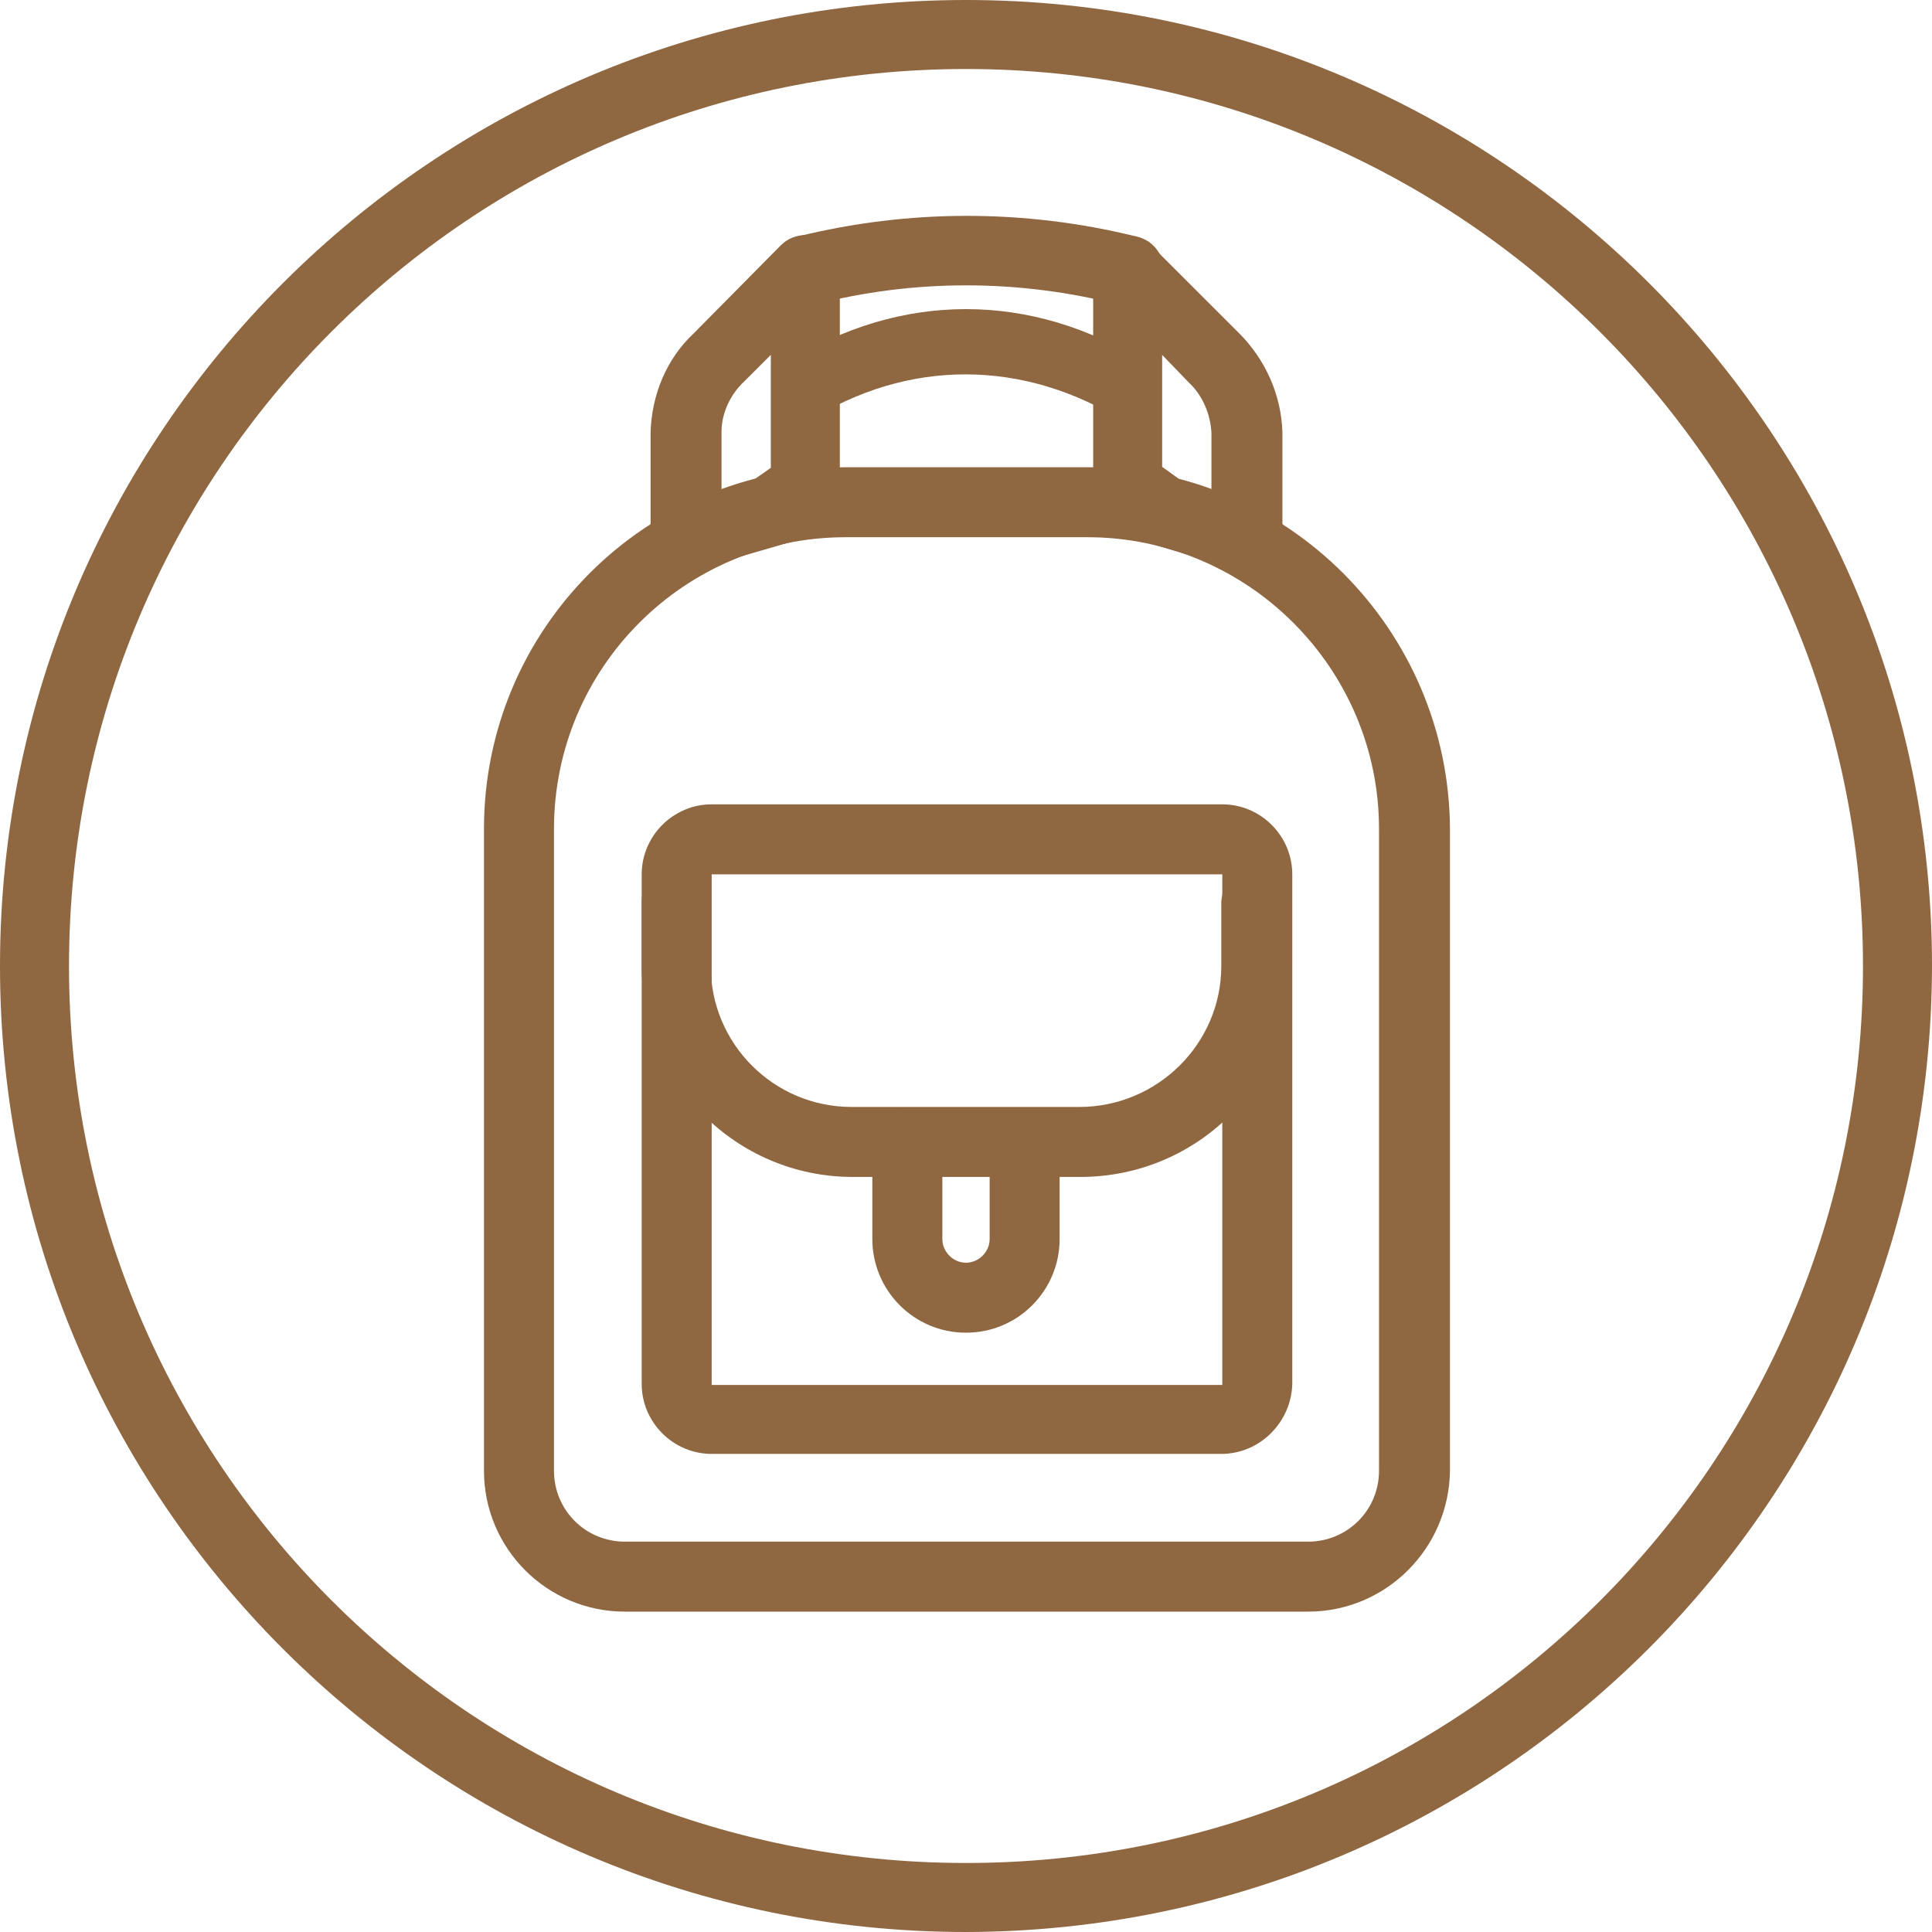 <?xml version="1.0" encoding="UTF-8"?> <svg xmlns="http://www.w3.org/2000/svg" width="50" height="50" viewBox="0 0 50 50" fill="none"><path d="M29.372 10.993C29.283 10.993 29.194 10.969 29.105 10.921C26.505 9.29 23.495 9.266 20.895 10.921C20.575 11.113 20.201 10.945 20.058 10.513C19.916 10.082 20.041 9.578 20.361 9.386C23.299 7.538 26.701 7.538 29.639 9.386C29.959 9.578 30.084 10.082 29.942 10.513C29.853 10.777 29.621 10.969 29.372 10.993Z" fill="#8F6741"></path><path d="M29.183 7.908C29.107 7.908 29.03 7.908 28.954 7.883C26.352 7.219 23.648 7.219 21.071 7.883C20.587 8.01 20.102 7.704 19.974 7.219C19.847 6.735 20.153 6.25 20.638 6.122C23.52 5.408 26.53 5.408 29.413 6.122C29.898 6.224 30.204 6.709 30.102 7.194C30 7.627 29.617 7.934 29.183 7.908Z" fill="#8F6741"></path><path d="M20.842 13.918L17.755 14.811C17.245 14.811 16.837 14.403 16.837 13.918V11.199C16.862 10.229 17.245 9.286 17.959 8.622L20.204 6.352C20.561 5.995 21.122 5.995 21.48 6.352C21.658 6.531 21.735 6.76 21.735 6.99V13C21.76 13.51 21.352 13.918 20.842 13.918ZM18.673 13L19.949 12.107V9.184L19.26 9.872C18.903 10.204 18.673 10.689 18.673 11.173L18.673 13Z" fill="#8F6741"></path><path d="M32.27 14.811L29.184 13.893C28.674 13.893 28.291 13.485 28.291 13L28.291 6.99C28.291 6.48 28.699 6.097 29.184 6.097C29.413 6.097 29.668 6.199 29.821 6.378L32.066 8.622C32.755 9.311 33.163 10.23 33.189 11.199L33.189 13.893C33.189 14.403 32.781 14.811 32.27 14.811ZM30.076 12.082L31.352 13L31.352 11.199C31.326 10.714 31.122 10.23 30.765 9.898L30.076 9.184V12.082Z" fill="#8F6741"></path><path d="M25 50C11.199 50 0 38.801 0 25C0 11.199 11.199 0 25 0C38.801 0 50 11.199 50 25C49.974 38.801 38.801 49.974 25 50ZM25 1.786C12.168 1.786 1.786 12.168 1.786 25C1.786 37.832 12.168 48.214 25 48.214C37.832 48.214 48.214 37.832 48.214 25C48.214 12.194 37.806 1.786 25 1.786Z" fill="#8F6741"></path><path d="M33.852 41.709H16.173C14.158 41.709 12.525 40.077 12.525 38.061V21.454C12.525 16.276 16.709 12.092 21.888 12.092H28.163C33.316 12.092 37.5 16.301 37.525 21.454V38.061C37.5 40.077 35.867 41.709 33.852 41.709ZM21.888 13.903C17.73 13.903 14.337 17.27 14.337 21.454V38.061C14.337 39.082 15.153 39.898 16.173 39.898H33.852C34.872 39.898 35.689 39.082 35.689 38.061V21.454C35.689 17.296 32.296 13.903 28.138 13.903H21.888Z" fill="#8F6741"></path><path d="M31.607 37.627H18.418C17.424 37.627 16.607 36.811 16.607 35.816V22.628C16.607 21.633 17.424 20.816 18.418 20.816H31.633C32.628 20.816 33.444 21.633 33.444 22.628V35.816C33.418 36.811 32.602 37.627 31.607 37.627ZM18.418 22.628V35.842H31.633V22.628H18.418Z" fill="#8F6741"></path><path d="M27.959 30.459H22.066C19.056 30.459 16.607 28.01 16.607 25V23.342C16.607 22.832 17.015 22.449 17.5 22.449C17.985 22.449 18.393 22.857 18.393 23.342V25C18.393 27.015 20.026 28.648 22.041 28.648H27.934C29.949 28.648 31.607 27.015 31.607 25V23.342C31.633 22.832 32.066 22.449 32.551 22.474C33.01 22.5 33.393 22.857 33.418 23.342V25C33.444 28.01 30.995 30.459 27.959 30.459Z" fill="#8F6741"></path><path d="M25 34.49C23.648 34.49 22.576 33.393 22.576 32.066V29.566C22.602 29.056 23.036 28.673 23.52 28.699C23.98 28.724 24.362 29.082 24.388 29.566V32.066C24.388 32.398 24.668 32.679 25 32.679C25.331 32.679 25.612 32.398 25.612 32.066V29.566C25.638 29.056 26.071 28.673 26.556 28.699C27.015 28.724 27.398 29.082 27.423 29.566V32.066C27.423 33.393 26.352 34.49 25 34.49Z" fill="#8F6741"></path></svg> 